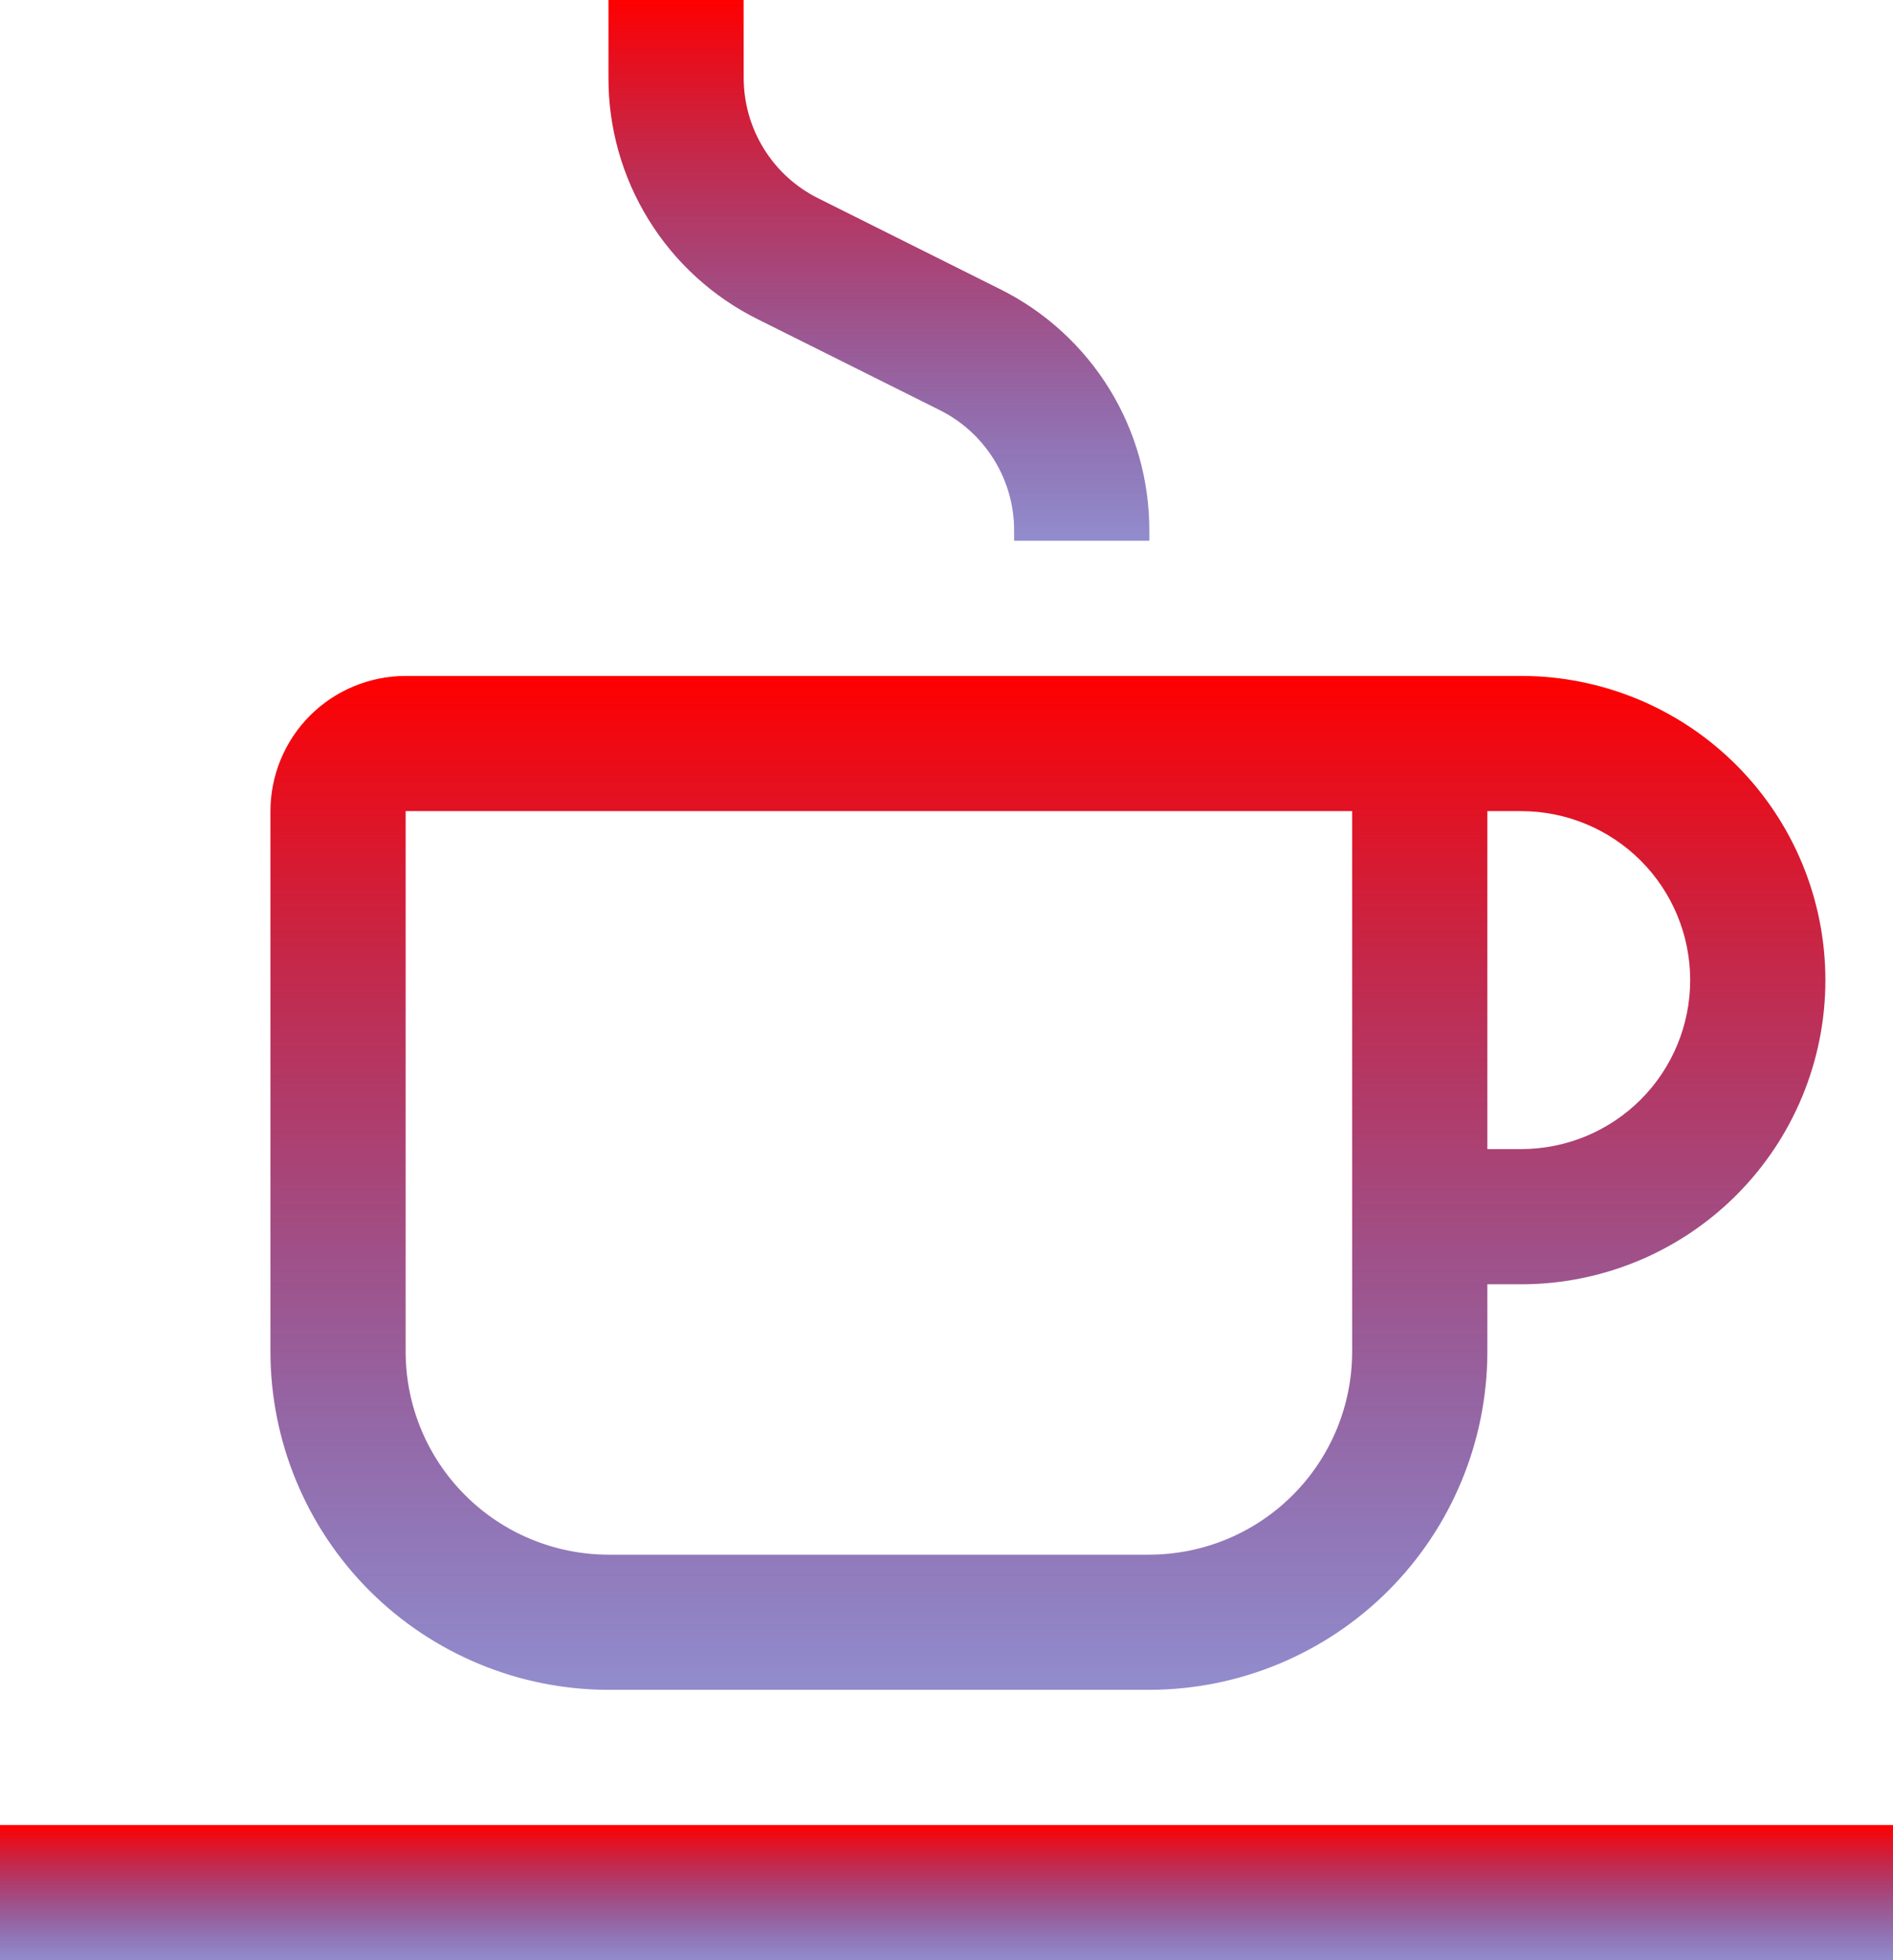 <?xml version="1.0" encoding="UTF-8"?> <svg xmlns="http://www.w3.org/2000/svg" width="28" height="29" viewBox="0 0 28 29" fill="none"> <path d="M0 27H28V29H0V27Z" fill="url(#paint0_linear)"></path> <path d="M22.5 10H6C5.47 10.001 4.961 10.211 4.586 10.586C4.211 10.961 4.001 11.47 4 12V20C4.002 21.326 4.529 22.596 5.466 23.534C6.404 24.471 7.674 24.998 9 25H17C18.326 24.998 19.596 24.471 20.534 23.534C21.471 22.596 21.998 21.326 22 20V19H22.5C23.694 19 24.838 18.526 25.682 17.682C26.526 16.838 27 15.694 27 14.5C27 13.306 26.526 12.162 25.682 11.318C24.838 10.474 23.694 10 22.5 10V10ZM20 20C19.999 20.795 19.683 21.558 19.12 22.12C18.558 22.683 17.795 22.999 17 23H9C8.205 22.999 7.442 22.683 6.88 22.12C6.317 21.558 6.001 20.795 6 20V12H20V20ZM22.5 17H22V12H22.5C23.163 12 23.799 12.263 24.268 12.732C24.737 13.201 25 13.837 25 14.5C25 15.163 24.737 15.799 24.268 16.268C23.799 16.737 23.163 17 22.5 17Z" fill="url(#paint1_linear)"></path> <path d="M17 8H15V7.854C15.002 7.482 14.899 7.118 14.703 6.801C14.508 6.485 14.228 6.23 13.895 6.065L11.21 4.724C10.544 4.394 9.984 3.883 9.594 3.251C9.203 2.618 8.997 1.889 9 1.146V0H11V1.146C10.999 1.518 11.102 1.882 11.297 2.198C11.492 2.515 11.772 2.77 12.105 2.935L14.789 4.276C15.455 4.606 16.015 5.117 16.406 5.749C16.797 6.381 17.002 7.111 17 7.854V8Z" fill="url(#paint2_linear)"></path> <defs> <linearGradient id="paint0_linear" x1="14" y1="27" x2="14" y2="29" gradientUnits="userSpaceOnUse"> <stop stop-color="#FF0000"></stop> <stop offset="1" stop-color="#0C008F" stop-opacity="0.45"></stop> </linearGradient> <linearGradient id="paint1_linear" x1="15.5" y1="10" x2="15.5" y2="25" gradientUnits="userSpaceOnUse"> <stop stop-color="#FF0000"></stop> <stop offset="1" stop-color="#0C008F" stop-opacity="0.45"></stop> </linearGradient> <linearGradient id="paint2_linear" x1="13" y1="0" x2="13" y2="8" gradientUnits="userSpaceOnUse"> <stop stop-color="#FF0000"></stop> <stop offset="1" stop-color="#0C008F" stop-opacity="0.45"></stop> </linearGradient> </defs> </svg> 